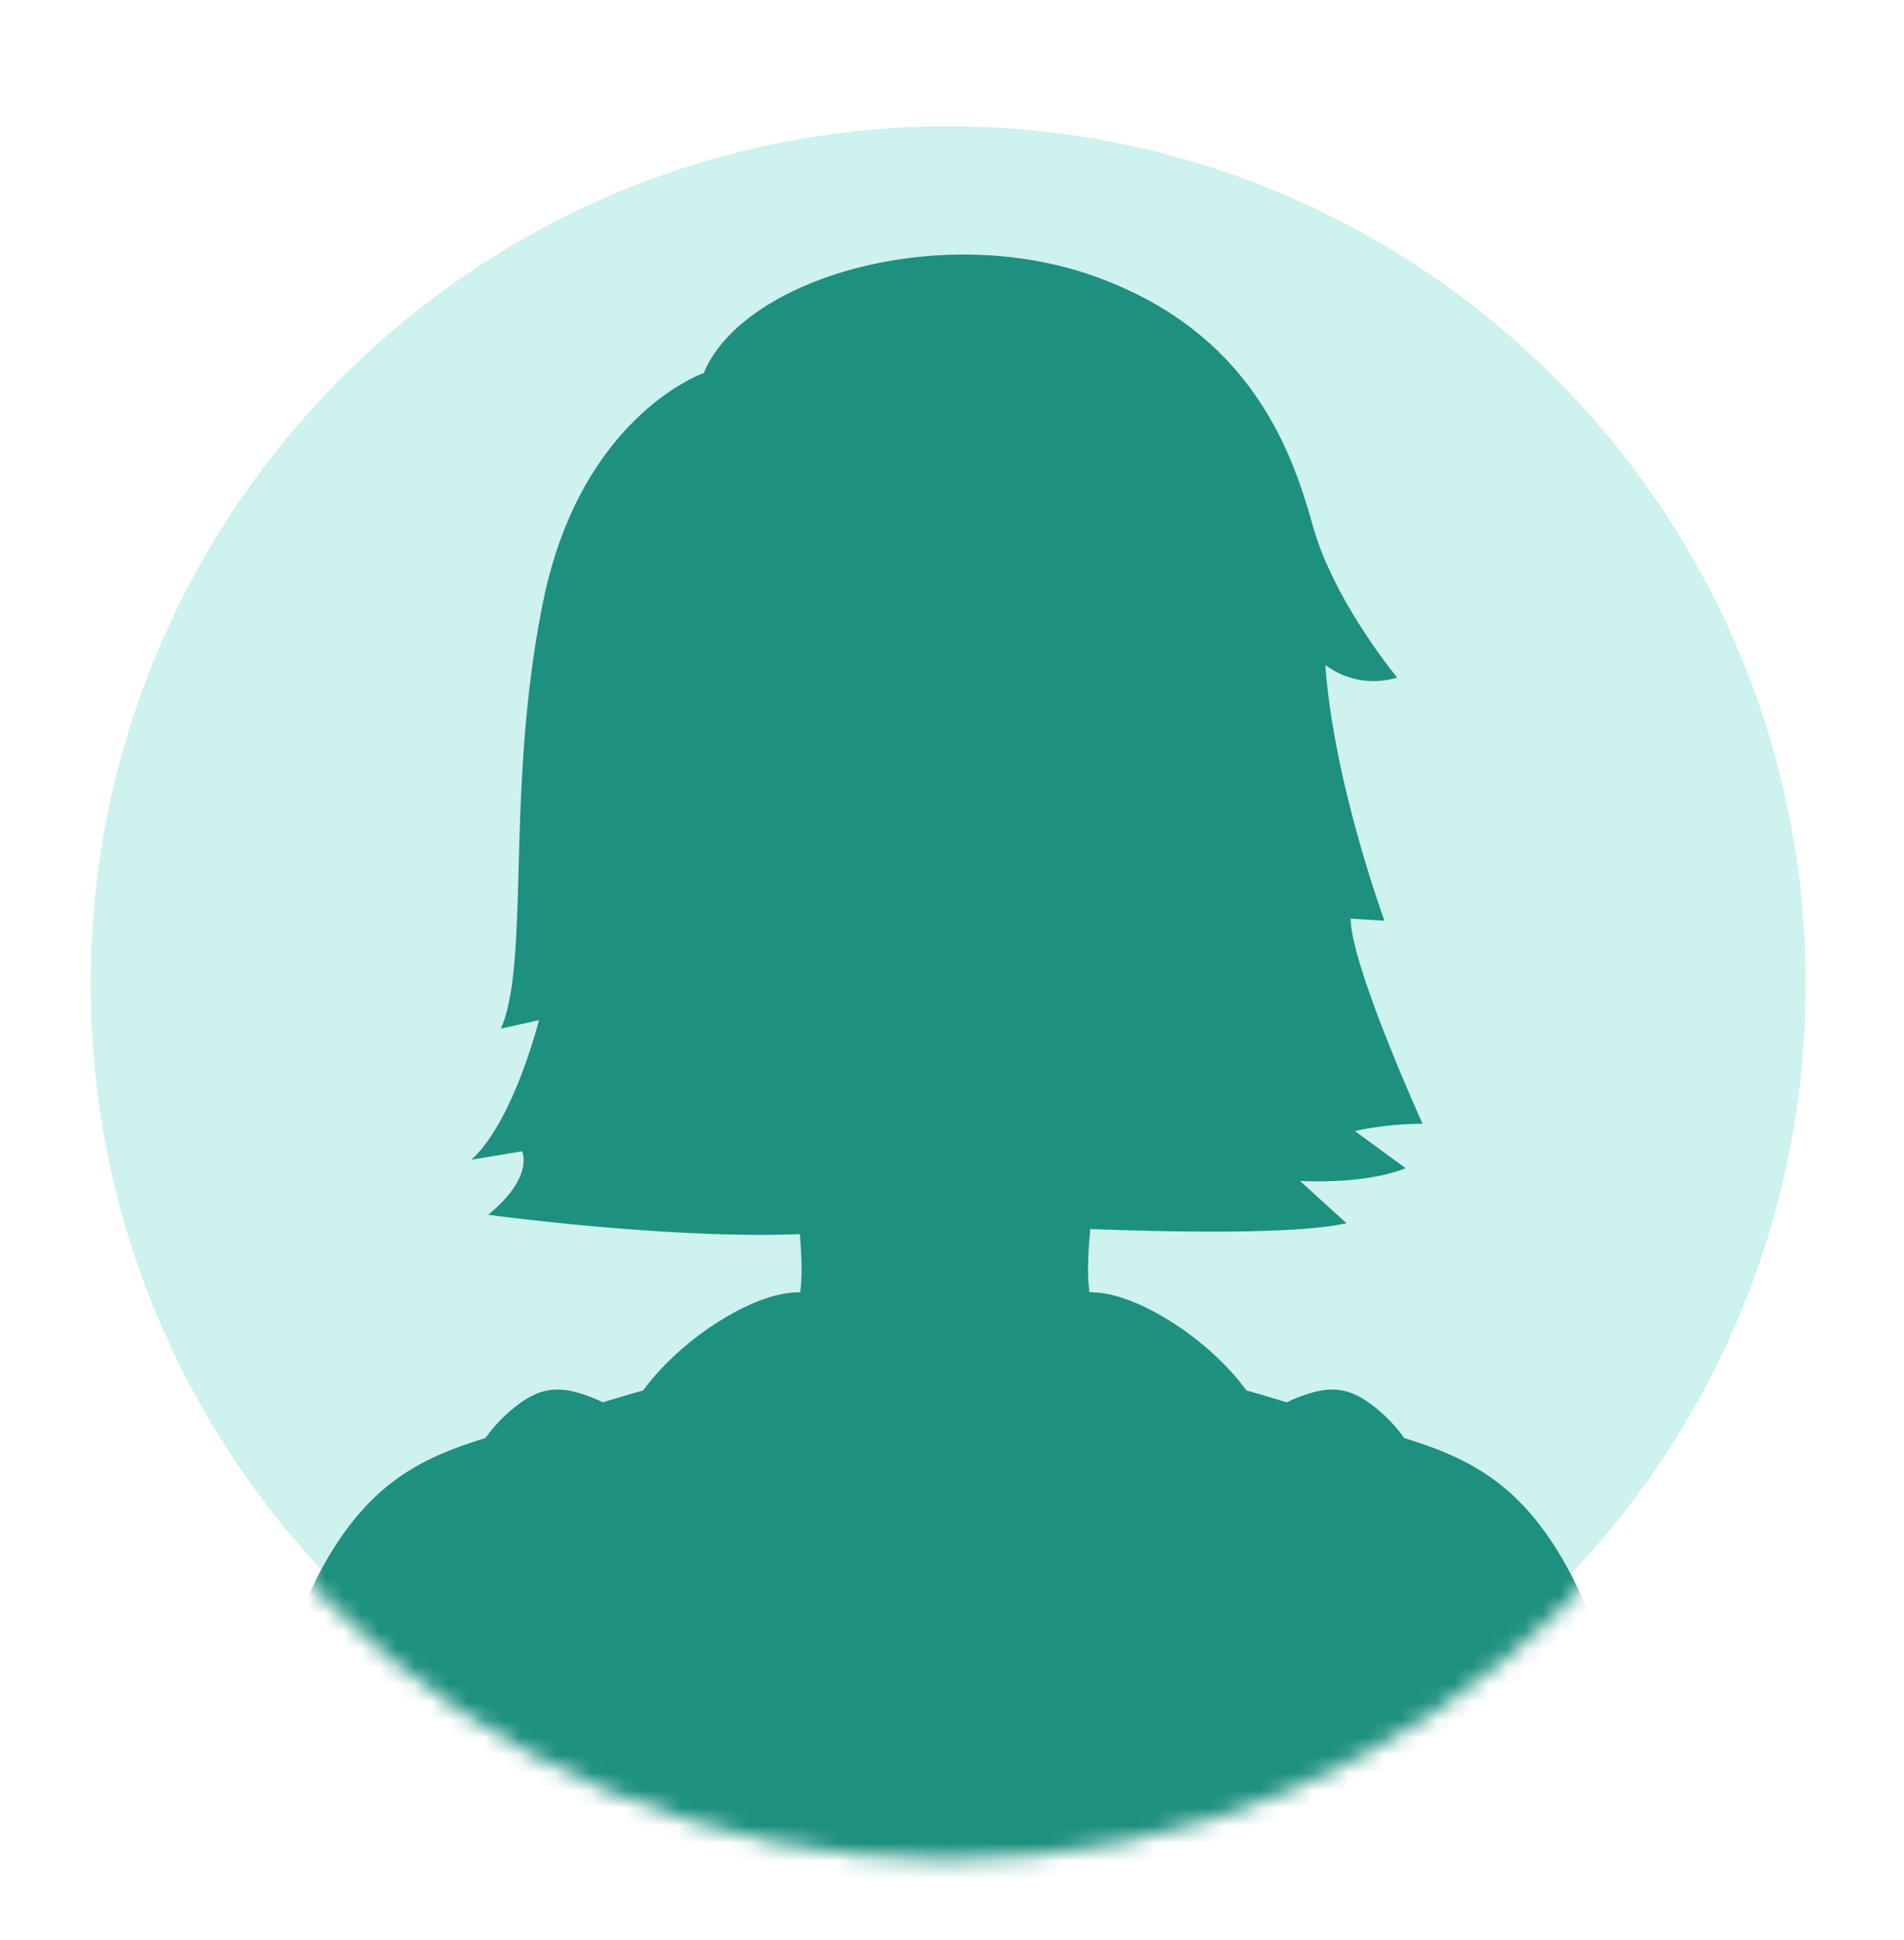 <svg xmlns="http://www.w3.org/2000/svg" xmlns:xlink="http://www.w3.org/1999/xlink" width="108" height="110" viewBox="0 0 108 110">
    <defs>
        <filter id="a" width="134%" height="134%" x="-17%" y="-17%" filterUnits="objectBoundingBox">
            <feOffset dy="5" in="SourceAlpha" result="shadowOffsetOuter1"/>
            <feGaussianBlur in="shadowOffsetOuter1" result="shadowBlurOuter1" stdDeviation="1.5"/>
            <feColorMatrix in="shadowBlurOuter1" result="shadowMatrixOuter1" values="0 0 0 0 0 0 0 0 0 0 0 0 0 0 0 0 0 0 0.144 0"/>
            <feMerge>
                <feMergeNode in="shadowMatrixOuter1"/>
                <feMergeNode in="SourceGraphic"/>
            </feMerge>
        </filter>
        <path id="b" d="M.143 49.799c0 27.415 22.225 49.64 49.641 49.64 27.417 0 49.64-22.225 49.64-49.64 0-27.416-22.223-49.64-49.64-49.64C22.368.158.144 22.382.144 49.798"/>
    </defs>
    <g fill="none" fill-rule="evenodd" filter="url(#a)" transform="translate(4 1)">
        <path fill="#CEF2ED" stroke="#FFF" stroke-width="2" d="M99.424 49.799c0 27.415-22.224 49.64-49.64 49.64-27.415 0-49.64-22.225-49.64-49.64 0-27.416 22.225-49.64 49.64-49.64 27.416 0 49.64 22.224 49.64 49.64"/>
        <mask id="c" fill="#fff">
            <use xlink:href="#b"/>
        </mask>
        <path fill="#1D9080" d="M75.647 75.527a8.656 8.656 0 0 0-2.098-2.073c-1.36-.923-2.453-.796-3.911-.233a6.748 6.748 0 0 0-.647.285 91.691 91.691 0 0 0-2.291-.676c-1.154-1.59-2.807-2.959-4.122-3.803-1.329-.85-3.13-1.778-4.781-1.762-.145-1.064-.068-2.275.045-3.586 5.625.209 11.9.267 14.532-.331l-2.637-2.398s3.597.24 5.995-.72l-2.878-2.104s1.678-.414 3.837-.414c0 0-4.077-8.993-4.077-11.63l1.918.12s-2.877-7.794-3.357-14.509c0 0 1.678 1.44 4.077.72 0 0-3.595-4.317-4.795-8.633-1.2-4.317-3.599-11.03-12.472-14.149-8.872-3.118-19.903.24-22.061 5.516 0 0-6.955 2.397-9.113 12.95-2.159 10.551-.72 20.383-2.398 24.22l2.158-.48s-1.44 5.756-3.837 7.914l2.877-.48s.72 1.44-1.918 3.598c0 0 10.182 1.393 17.675 1.098.099 1.2.154 2.312.02 3.298-1.65-.016-3.452.912-4.78 1.762-1.316.844-2.969 2.212-4.123 3.803-.724.205-1.478.423-2.29.676a6.67 6.67 0 0 0-.648-.285c-1.457-.563-2.55-.69-3.91.233a8.656 8.656 0 0 0-2.098 2.073c-3.68 1.142-6.58 2.556-9.198 7.245-3.729 6.677-6.476 22.824-6.476 22.824l41.728.67 41.728-.67s-2.747-16.147-6.477-22.824c-2.618-4.689-5.517-6.103-9.197-7.245" mask="url(#c)"/>
    </g>
</svg>
